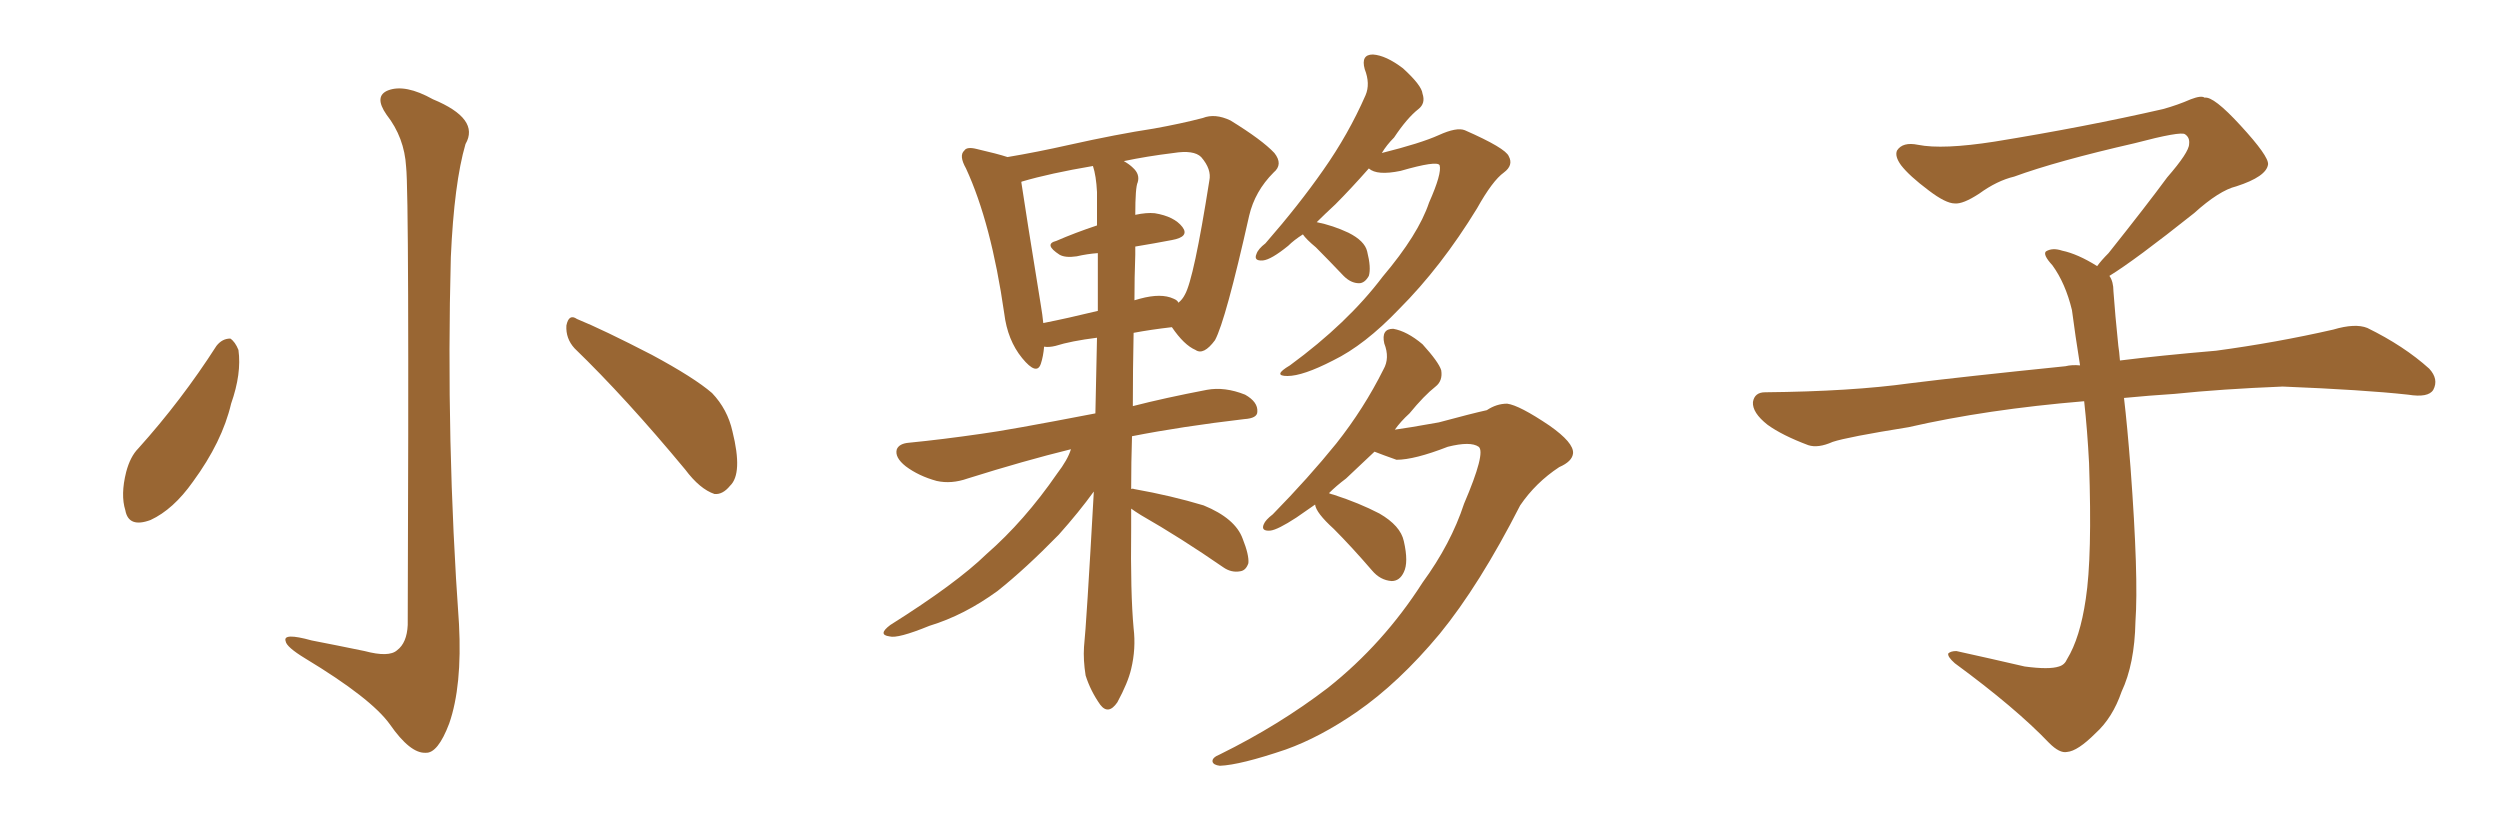 <svg xmlns="http://www.w3.org/2000/svg" xmlns:xlink="http://www.w3.org/1999/xlink" width="450" height="150"><path fill="#996633" padding="10" d="M73.10 30.03L73.10 30.03Q72.80 24.76 69.58 20.65L69.58 20.65Q67.24 17.29 69.87 16.26L69.87 16.26Q72.95 15.09 77.93 17.87L77.93 17.87Q86.43 21.39 83.79 25.93L83.79 25.93Q81.74 32.96 81.15 46.29L81.15 46.29Q80.27 79.39 82.62 112.35L82.62 112.35Q83.20 123.49 80.86 130.22L80.86 130.22Q78.81 135.64 76.61 135.50L76.61 135.50Q73.83 135.64 70.17 130.37L70.17 130.37Q66.80 125.68 54.93 118.51L54.93 118.51Q51.56 116.46 51.42 115.43L51.42 115.43Q50.83 113.82 56.10 115.28L56.10 115.28Q60.64 116.16 65.63 117.19L65.63 117.19Q70.02 118.36 71.48 117.04L71.48 117.04Q73.24 115.72 73.39 112.50L73.39 112.50Q73.68 35.01 73.10 30.03ZM38.96 62.26L38.96 62.26Q39.99 60.94 41.46 60.94L41.46 60.94Q42.33 61.52 42.92 62.99L42.92 62.99Q43.51 67.24 41.60 72.66L41.60 72.66Q39.99 79.54 34.72 86.72L34.72 86.72Q31.20 91.70 27.10 93.60L27.10 93.60Q23.14 95.07 22.56 91.85L22.56 91.85Q21.68 89.06 22.71 84.96L22.71 84.96Q23.44 82.18 24.90 80.71L24.90 80.71Q32.67 72.07 38.96 62.26ZM103.42 62.70L103.42 62.70L103.42 62.70Q101.81 60.94 101.95 58.59L101.95 58.59Q102.39 56.40 103.86 57.42L103.86 57.42Q108.54 59.33 117.33 63.87L117.33 63.87Q124.95 67.97 128.17 70.75L128.17 70.75Q130.96 73.68 131.84 77.64L131.84 77.64Q133.74 85.25 131.40 87.45L131.40 87.45Q130.08 89.06 128.61 88.92L128.61 88.92Q125.98 88.04 123.34 84.52L123.34 84.52Q112.65 71.63 103.42 62.70ZM203.61 91.55L203.61 91.55Q203.61 93.31 203.61 95.07L203.61 95.07Q203.47 106.79 204.05 113.09L204.05 113.09Q204.49 116.75 203.61 120.41L203.61 120.41Q203.03 122.90 201.12 126.42L201.12 126.42Q199.51 128.76 198.05 126.86L198.05 126.86Q196.29 124.37 195.41 121.58L195.41 121.58Q194.97 118.80 195.12 116.46L195.12 116.46Q195.56 112.35 196.88 88.62L196.88 88.62Q196.88 88.48 196.88 88.48L196.88 88.48Q194.24 92.14 190.58 96.24L190.58 96.24Q184.57 102.39 179.59 106.35L179.59 106.35Q173.58 110.74 167.29 112.65L167.29 112.65Q161.57 114.99 160.11 114.55L160.11 114.55Q157.91 114.26 160.25 112.50L160.25 112.50Q172.12 105.03 177.54 99.76L177.54 99.76Q184.42 93.75 190.28 85.25L190.28 85.25Q192.19 82.76 192.77 80.86L192.77 80.86Q184.42 82.91 174.17 86.13L174.17 86.13Q171.24 87.16 168.60 86.57L168.60 86.57Q165.38 85.69 163.04 83.94L163.04 83.94Q160.99 82.32 161.43 80.86L161.43 80.86Q161.87 79.83 163.62 79.69L163.62 79.69Q169.63 79.10 176.66 78.08L176.66 78.08Q181.20 77.49 197.17 74.41L197.17 74.41Q197.31 67.53 197.46 60.79L197.46 60.79Q192.77 61.38 189.99 62.26L189.99 62.26Q188.82 62.55 187.94 62.40L187.94 62.40Q187.79 64.16 187.35 65.48L187.35 65.48Q186.62 67.68 183.98 64.45L183.98 64.45Q181.35 61.23 180.76 56.40L180.76 56.40Q178.42 40.14 173.88 30.32L173.88 30.32Q172.56 27.98 173.58 27.10L173.58 27.10Q174.02 26.37 175.78 26.81L175.78 26.81Q179.59 27.69 181.35 28.27L181.35 28.27Q186.62 27.39 192.48 26.07L192.48 26.07Q200.98 24.17 207.71 23.14L207.71 23.14Q212.55 22.27 216.50 21.24L216.50 21.24Q218.70 20.36 221.48 21.68L221.48 21.68Q227.20 25.20 229.39 27.54L229.39 27.54Q231.01 29.59 229.25 31.05L229.25 31.05Q225.88 34.42 224.85 38.82L224.85 38.82L224.85 38.82Q220.61 57.71 218.70 61.23L218.70 61.23Q216.65 64.01 215.19 62.99L215.19 62.99Q213.13 62.11 210.94 58.89L210.94 58.89Q207.13 59.33 204.05 59.91L204.05 59.91Q203.91 66.50 203.91 73.10L203.91 73.10Q209.62 71.63 217.24 70.17L217.24 70.17Q220.46 69.58 224.12 71.04L224.12 71.04Q226.46 72.36 226.32 74.12L226.32 74.12Q226.32 75.29 223.97 75.44L223.97 75.44Q212.70 76.76 203.76 78.52L203.76 78.52Q203.61 83.20 203.61 88.04L203.61 88.04Q203.76 87.89 204.20 88.04L204.20 88.04Q210.79 89.21 216.65 90.97L216.65 90.97Q222.36 93.31 223.68 96.97L223.68 96.97Q224.85 99.90 224.71 101.37L224.71 101.37Q224.27 102.69 223.24 102.83L223.24 102.83Q221.63 103.13 220.17 102.10L220.17 102.10Q212.55 96.83 205.37 92.72L205.37 92.72Q204.20 91.99 203.61 91.55ZM204.35 45.85L204.35 45.85Q204.20 49.95 204.20 54.05L204.20 54.05Q204.64 53.91 205.22 53.76L205.22 53.76Q209.03 52.73 211.23 53.76L211.23 53.76Q211.96 54.05 212.11 54.49L212.11 54.49Q212.84 53.91 213.28 53.03L213.28 53.03Q214.89 50.24 217.68 32.52L217.68 32.52Q218.12 30.47 216.21 28.27L216.21 28.27Q214.89 26.95 211.23 27.54L211.23 27.54Q206.40 28.13 202.29 29.00L202.29 29.00Q203.32 29.59 203.91 30.18L203.91 30.18Q205.22 31.35 204.79 32.81L204.79 32.81Q204.35 33.69 204.35 38.67L204.35 38.67Q206.40 38.23 207.86 38.38L207.86 38.38Q211.38 38.96 212.84 40.87L212.84 40.87Q214.16 42.63 210.94 43.21L210.94 43.21Q207.86 43.80 204.35 44.38L204.35 44.38Q204.35 44.97 204.35 45.85ZM197.46 34.57L197.46 34.57Q197.31 31.64 196.73 29.88L196.73 29.88Q188.96 31.20 183.98 32.67L183.98 32.67Q183.84 32.67 183.84 32.81L183.84 32.81Q184.57 37.79 187.35 54.93L187.35 54.93Q187.65 56.69 187.79 58.15L187.79 58.15Q192.19 57.28 197.61 55.96L197.61 55.96Q197.61 50.54 197.61 45.56L197.61 45.56Q195.70 45.70 193.80 46.14L193.80 46.14Q191.75 46.44 190.72 45.85L190.72 45.85Q187.79 43.95 190.14 43.36L190.14 43.36Q193.51 41.89 197.46 40.58L197.46 40.58Q197.46 37.35 197.46 34.57ZM234.52 42.19L234.52 42.19Q232.91 43.21 231.88 44.24L231.88 44.24Q228.81 46.73 227.34 46.88L227.34 46.88Q225.59 47.02 226.17 45.70L226.17 45.70Q226.46 44.82 227.78 43.80L227.78 43.80Q233.79 36.91 238.18 30.62L238.18 30.62Q242.72 24.17 245.80 17.14L245.80 17.14Q246.68 15.09 245.65 12.45L245.65 12.45Q244.92 9.81 247.12 9.81L247.12 9.81Q249.46 9.96 252.54 12.30L252.54 12.30Q255.91 15.38 256.05 16.85L256.05 16.85Q256.64 18.60 255.32 19.63L255.32 19.63Q253.27 21.24 250.93 24.76L250.93 24.76Q249.61 26.07 248.73 27.54L248.73 27.54Q255.76 25.78 258.98 24.32L258.98 24.32Q262.21 22.85 263.67 23.44L263.67 23.44Q271.00 26.66 271.58 28.13L271.58 28.13Q272.46 29.74 270.70 31.05L270.70 31.05Q268.65 32.52 265.87 37.50L265.87 37.50Q259.42 48.05 251.81 55.66L251.81 55.66Q245.65 62.11 239.94 64.89L239.94 64.89Q234.52 67.68 231.74 67.68L231.74 67.68Q228.96 67.68 232.18 65.77L232.18 65.77Q242.58 58.15 248.88 49.80L248.88 49.80Q255.32 42.19 257.23 36.47L257.23 36.47Q259.57 31.20 259.13 29.74L259.13 29.74Q258.69 28.86 252.10 30.76L252.10 30.76Q247.85 31.64 246.39 30.32L246.39 30.32Q243.16 33.98 240.38 36.77L240.38 36.77Q238.48 38.53 237.01 39.99L237.01 39.99Q239.94 40.58 242.72 41.89L242.72 41.89Q245.65 43.36 246.09 45.26L246.09 45.26Q246.83 48.19 246.39 49.66L246.39 49.66Q245.65 50.98 244.63 50.98L244.63 50.98Q243.16 50.98 241.85 49.66L241.85 49.66Q239.21 46.88 236.87 44.53L236.87 44.53Q235.11 43.07 234.52 42.19ZM236.72 90.82L236.72 90.82L236.72 90.82Q234.81 92.14 233.35 93.16L233.35 93.16Q229.98 95.36 228.66 95.51L228.66 95.51Q226.90 95.65 227.49 94.34L227.49 94.34Q227.78 93.60 229.10 92.58L229.10 92.58Q235.55 85.99 240.53 79.83L240.53 79.83Q245.51 73.54 249.02 66.50L249.02 66.50Q250.20 64.45 249.17 61.82L249.17 61.82Q248.58 59.18 250.78 59.18L250.78 59.18Q253.27 59.62 256.05 61.96L256.05 61.96Q258.98 65.19 259.42 66.65L259.42 66.65Q259.72 68.55 258.40 69.58L258.40 69.58Q256.35 71.19 253.71 74.41L253.71 74.41Q252.10 75.88 251.07 77.34L251.07 77.34Q253.27 77.05 258.98 76.03L258.98 76.03Q264.99 74.41 267.63 73.83L267.63 73.83Q269.38 72.66 271.29 72.66L271.29 72.66Q273.49 72.95 278.91 76.61L278.91 76.61Q283.30 79.69 283.15 81.59L283.15 81.59Q283.01 83.06 280.66 84.08L280.66 84.08Q276.42 86.87 273.63 90.97L273.63 90.97Q266.31 105.32 259.13 114.11L259.13 114.11Q251.81 122.90 244.19 128.17L244.19 128.17Q237.60 132.71 231.45 134.91L231.45 134.91Q223.24 137.70 219.58 137.84L219.58 137.84Q218.41 137.70 218.26 137.11L218.26 137.11Q218.12 136.38 219.58 135.79L219.58 135.79Q230.27 130.52 239.06 123.78L239.06 123.78Q249.02 115.87 256.05 104.88L256.05 104.88Q261.18 97.85 263.53 90.67L263.53 90.67Q267.48 81.45 266.16 80.42L266.16 80.42Q264.70 79.39 260.60 80.42L260.60 80.42Q254.59 82.76 251.37 82.76L251.37 82.76Q248.88 81.88 247.41 81.30L247.41 81.30Q244.63 83.94 242.29 86.13L242.29 86.13Q240.53 87.45 239.21 88.77L239.21 88.77Q239.50 88.92 240.09 89.06L240.09 89.06Q244.63 90.53 248.29 92.43L248.29 92.43Q252.10 94.63 252.69 97.41L252.69 97.41Q253.56 101.22 252.69 102.98L252.69 102.98Q251.95 104.59 250.49 104.59L250.49 104.59Q248.44 104.44 246.97 102.69L246.97 102.69Q243.31 98.44 240.09 95.21L240.09 95.21Q236.87 92.29 236.72 90.82ZM379.69 49.66L379.69 49.66L379.69 49.66Q380.42 50.68 380.42 52.44L380.42 52.44Q380.71 56.54 381.30 62.26L381.30 62.26Q381.45 63.13 381.59 64.89L381.59 64.89Q388.62 64.01 398.88 63.13L398.88 63.13Q409.72 61.67 419.97 59.33L419.97 59.33Q423.93 58.15 426.12 59.03L426.12 59.03Q432.71 62.26 437.26 66.36L437.26 66.36Q439.01 68.26 437.99 70.17L437.99 70.17Q437.11 71.63 433.45 71.04L433.45 71.04Q425.54 70.17 410.89 69.58L410.89 69.58Q399.90 70.02 391.41 70.90L391.41 70.90Q386.87 71.19 382.32 71.63L382.32 71.63Q382.91 76.61 383.50 84.23L383.50 84.23Q384.96 103.86 384.38 111.91L384.38 111.91Q384.23 119.53 381.88 124.51L381.88 124.51Q380.27 129.20 377.20 131.98L377.20 131.98Q373.97 135.21 372.07 135.35L372.07 135.35Q370.75 135.64 368.85 133.74L368.85 133.74Q362.84 127.44 351.86 119.38L351.86 119.38Q350.54 118.21 350.68 117.63L350.68 117.63Q351.12 117.19 352.15 117.19L352.15 117.19Q358.15 118.51 364.45 119.97L364.45 119.97Q368.85 120.56 370.61 119.97L370.61 119.97Q371.63 119.68 372.07 118.65L372.07 118.65Q374.41 114.84 375.44 107.81L375.44 107.81Q376.61 100.20 376.03 83.35L376.03 83.35Q375.73 77.49 375.15 72.22L375.15 72.22Q357.57 73.68 343.51 76.90L343.51 76.90Q332.52 78.66 329.88 79.54L329.88 79.54Q327.25 80.71 325.49 80.13L325.49 80.13Q320.80 78.37 318.16 76.46L318.16 76.46Q315.38 74.27 315.53 72.36L315.53 72.36Q315.82 70.61 317.72 70.61L317.72 70.61Q333.25 70.46 343.80 68.99L343.80 68.99Q353.17 67.82 371.78 65.92L371.78 65.92Q372.95 65.63 374.41 65.77L374.41 65.77Q373.54 60.35 372.95 55.81L372.95 55.81Q371.78 50.98 369.43 47.75L369.43 47.75Q367.68 45.85 368.26 45.26L368.26 45.26Q369.43 44.53 371.19 45.12L371.19 45.12Q373.97 45.70 377.49 47.90L377.49 47.90Q378.22 46.88 379.54 45.56L379.54 45.56Q386.43 36.91 390.09 31.93L390.09 31.93Q394.04 27.39 394.04 25.93L394.04 25.93Q394.19 24.76 393.31 24.17L393.31 24.17Q392.58 23.58 384.23 25.78L384.23 25.78Q370.17 29.00 362.55 31.79L362.55 31.79Q359.47 32.52 356.25 34.86L356.25 34.86Q353.32 36.77 351.86 36.62L351.86 36.62Q350.24 36.62 347.17 34.28L347.17 34.28Q343.65 31.64 342.19 29.74L342.19 29.74Q341.02 28.13 341.46 27.10L341.46 27.10Q342.48 25.49 345.26 26.07L345.26 26.07Q349.66 26.95 359.03 25.49L359.03 25.49Q375.29 22.85 389.36 19.63L389.36 19.63Q391.99 18.90 394.34 17.87L394.34 17.87Q396.24 17.14 396.83 17.58L396.83 17.58Q398.44 17.29 403.27 22.56L403.27 22.56Q408.40 28.13 408.25 29.59L408.25 29.59Q407.96 31.79 402.54 33.54L402.54 33.54Q399.46 34.28 394.92 38.38L394.92 38.38Q384.23 46.88 379.69 49.66Z"/></svg>